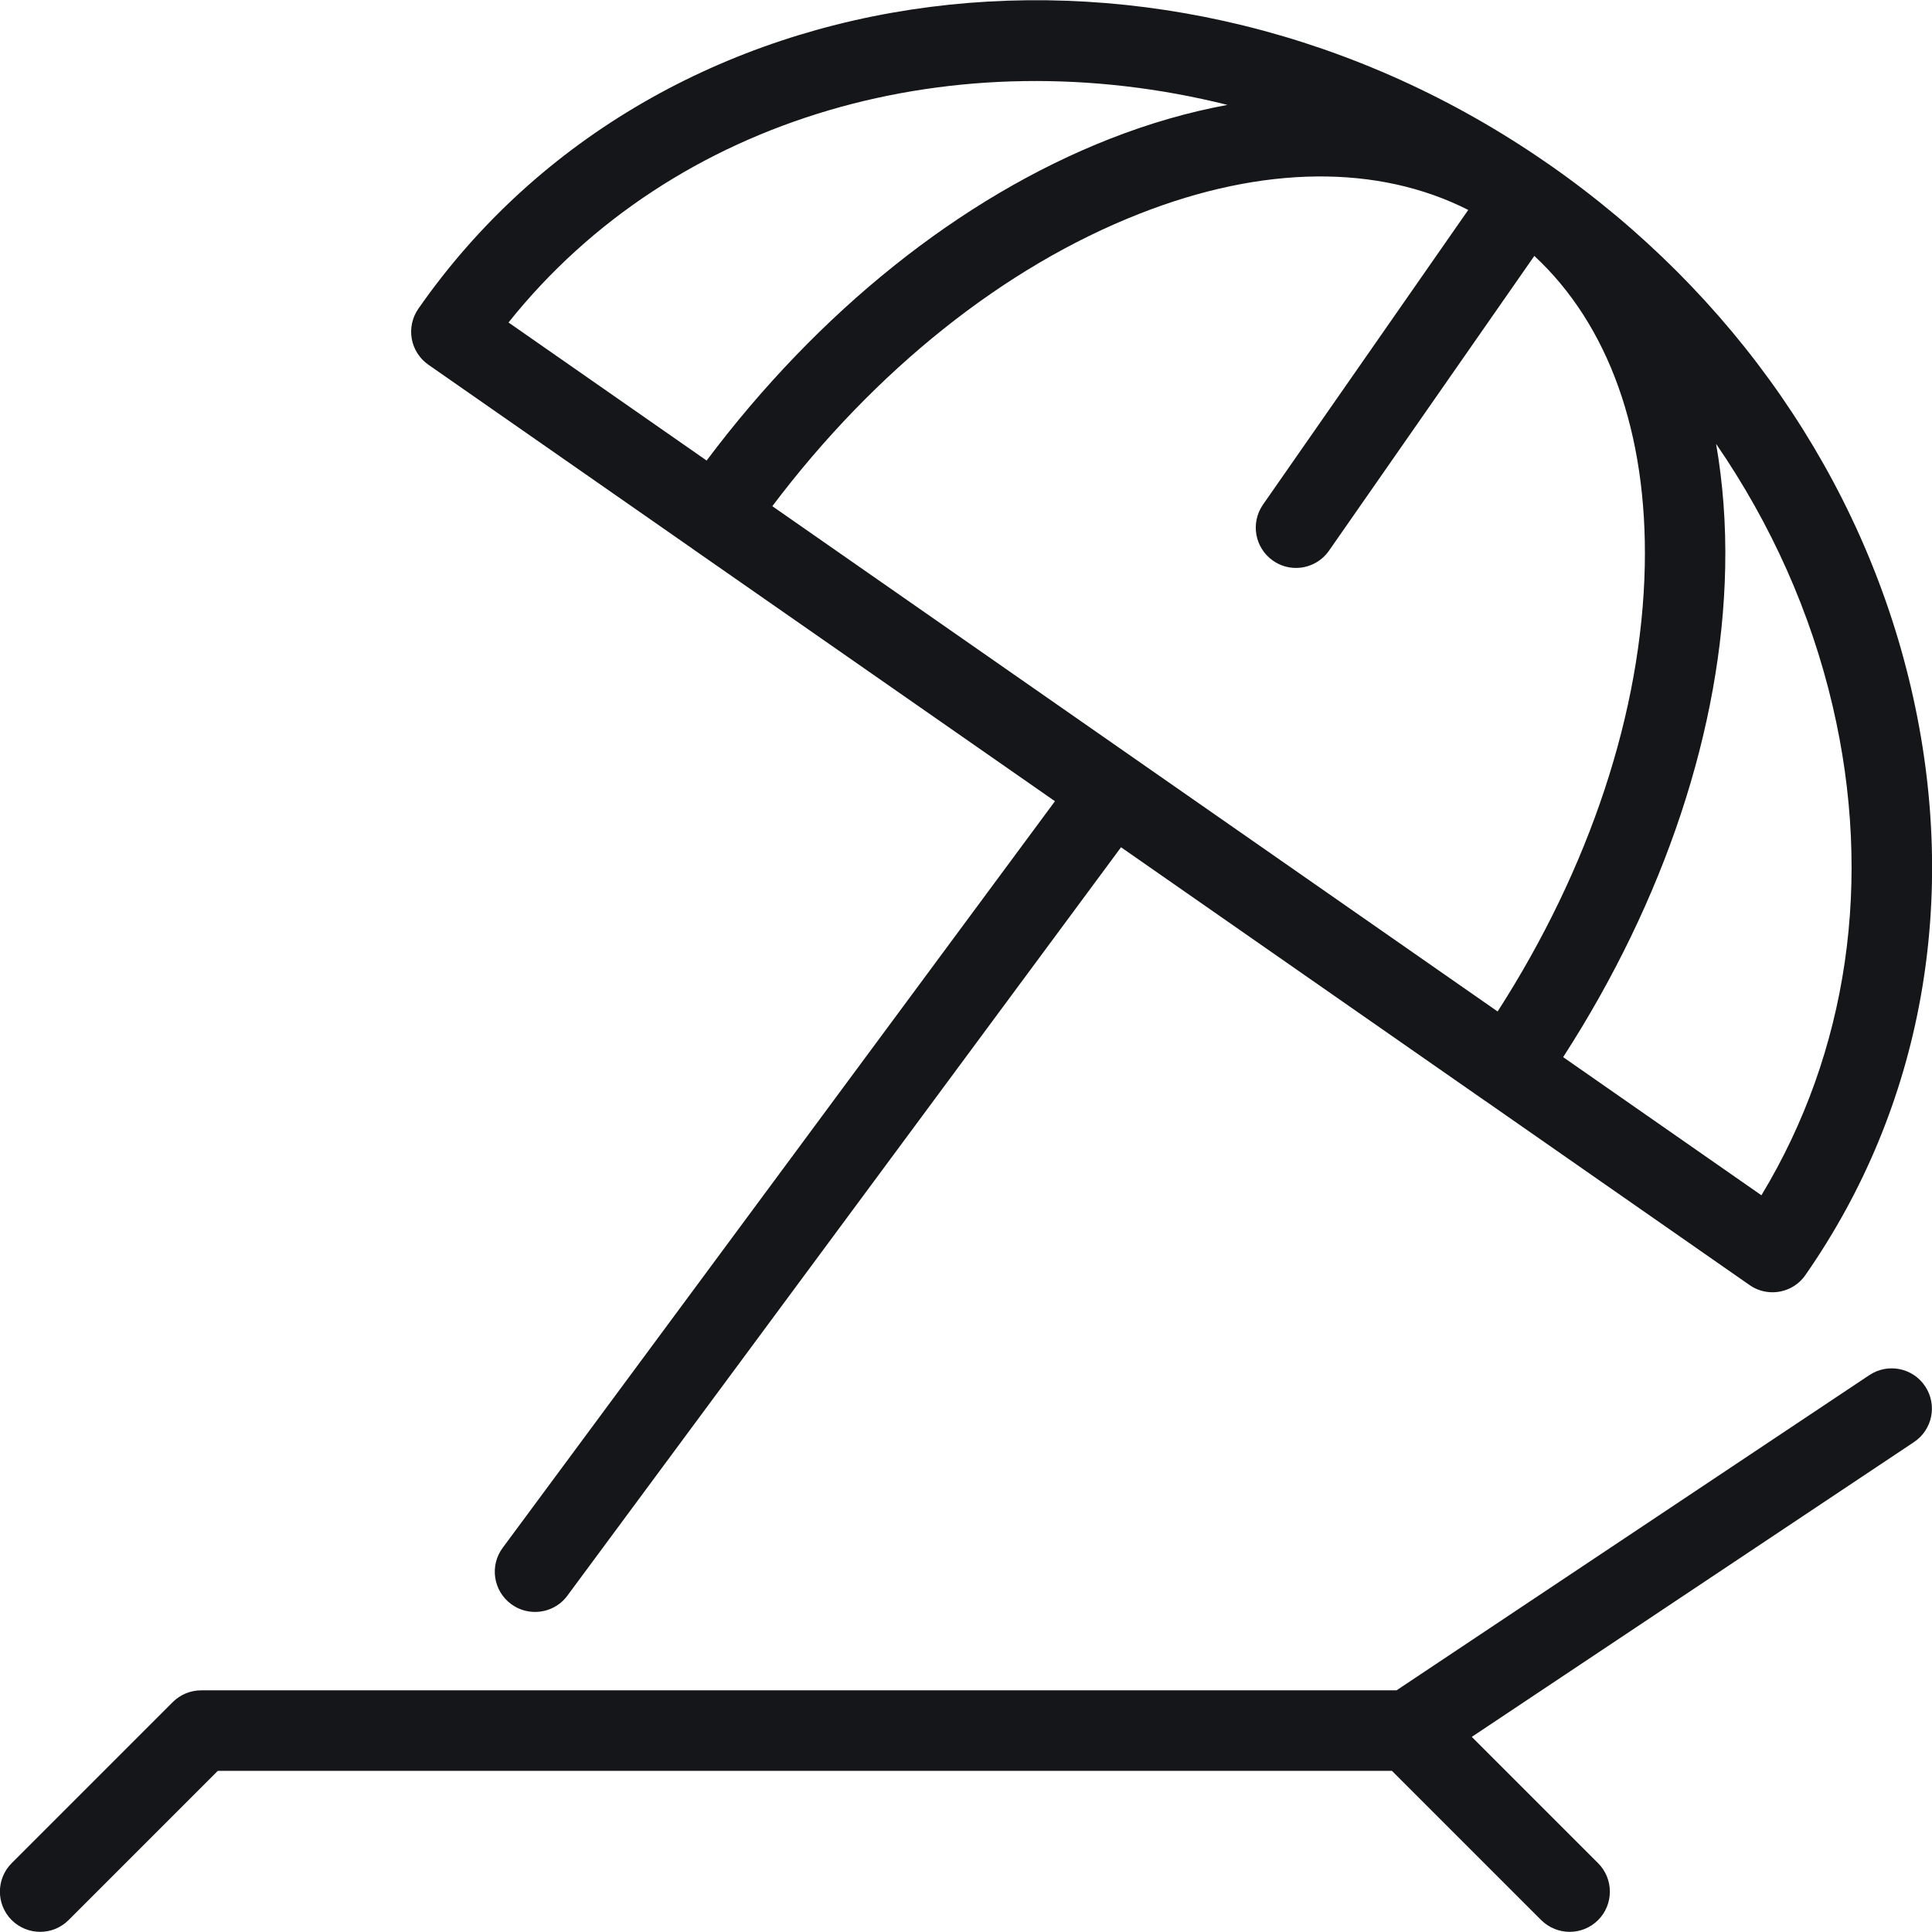 <svg role="presentation" width="24" height="24" viewBox="0 0 24 24" fill="none" xmlns="http://www.w3.org/2000/svg">
  <g clip-path="url(#clip0)">
    <path d="M8.602 6.816C8.603 6.817 8.603 6.818 8.604 6.818L13.105 9.953L6.245 19.227C6.08 19.449 6.127 19.762 6.349 19.926C6.438 19.992 6.543 20.024 6.646 20.024C6.8 20.024 6.951 19.954 7.048 19.822L13.926 10.525L18.451 13.677C18.451 13.677 18.451 13.677 18.452 13.677L21.733 15.963C21.82 16.024 21.919 16.053 22.018 16.053C22.176 16.053 22.332 15.978 22.428 15.838C23.885 13.748 24.35 11.157 23.739 8.543C23.134 5.951 21.538 3.644 19.249 2.047C19.246 2.045 19.245 2.042 19.243 2.041C19.24 2.039 19.238 2.039 19.235 2.038C14.487 -1.267 8.19 -0.462 5.197 3.835C5.121 3.944 5.092 4.079 5.115 4.209C5.139 4.34 5.213 4.455 5.322 4.531L8.602 6.816ZM21.318 5.514C22 6.506 22.494 7.607 22.766 8.771C23.271 10.932 22.956 13.071 21.881 14.848L19.418 13.132C20.674 11.187 21.391 9.046 21.431 7.05C21.442 6.51 21.402 5.997 21.318 5.514ZM18.239 2.608L15.689 6.269C15.532 6.496 15.587 6.807 15.814 6.965C15.901 7.026 16 7.055 16.099 7.055C16.257 7.055 16.412 6.98 16.51 6.84L19.06 3.179C19.981 4.034 20.466 5.379 20.432 7.03C20.395 8.834 19.749 10.783 18.604 12.565L9.594 6.288C10.87 4.596 12.474 3.315 14.153 2.656C15.689 2.051 17.118 2.04 18.239 2.608ZM15.248 1.303C14.771 1.391 14.283 1.53 13.786 1.725C11.927 2.455 10.168 3.869 8.778 5.721L6.317 4.006C8.378 1.424 11.884 0.462 15.248 1.303ZM23.222 17.082L17.348 20.998H2.499C2.366 20.998 2.239 21.051 2.145 21.145L0.145 23.145C-0.05 23.34 -0.05 23.657 0.145 23.852C0.243 23.949 0.371 23.998 0.499 23.998C0.627 23.998 0.755 23.949 0.852 23.852L2.706 21.998H17.291L19.145 23.852C19.243 23.949 19.371 23.998 19.499 23.998C19.627 23.998 19.755 23.949 19.852 23.852C20.047 23.657 20.047 23.34 19.852 23.145L18.283 21.576L23.776 17.914C24.006 17.761 24.068 17.451 23.915 17.221C23.762 16.991 23.452 16.929 23.222 17.082Z" fill="#15161A" />
  </g>
  <defs>
    <clipPath id="clip0">
      <rect width="24" height="24" fill="white" />
    </clipPath>
  </defs>
</svg>
